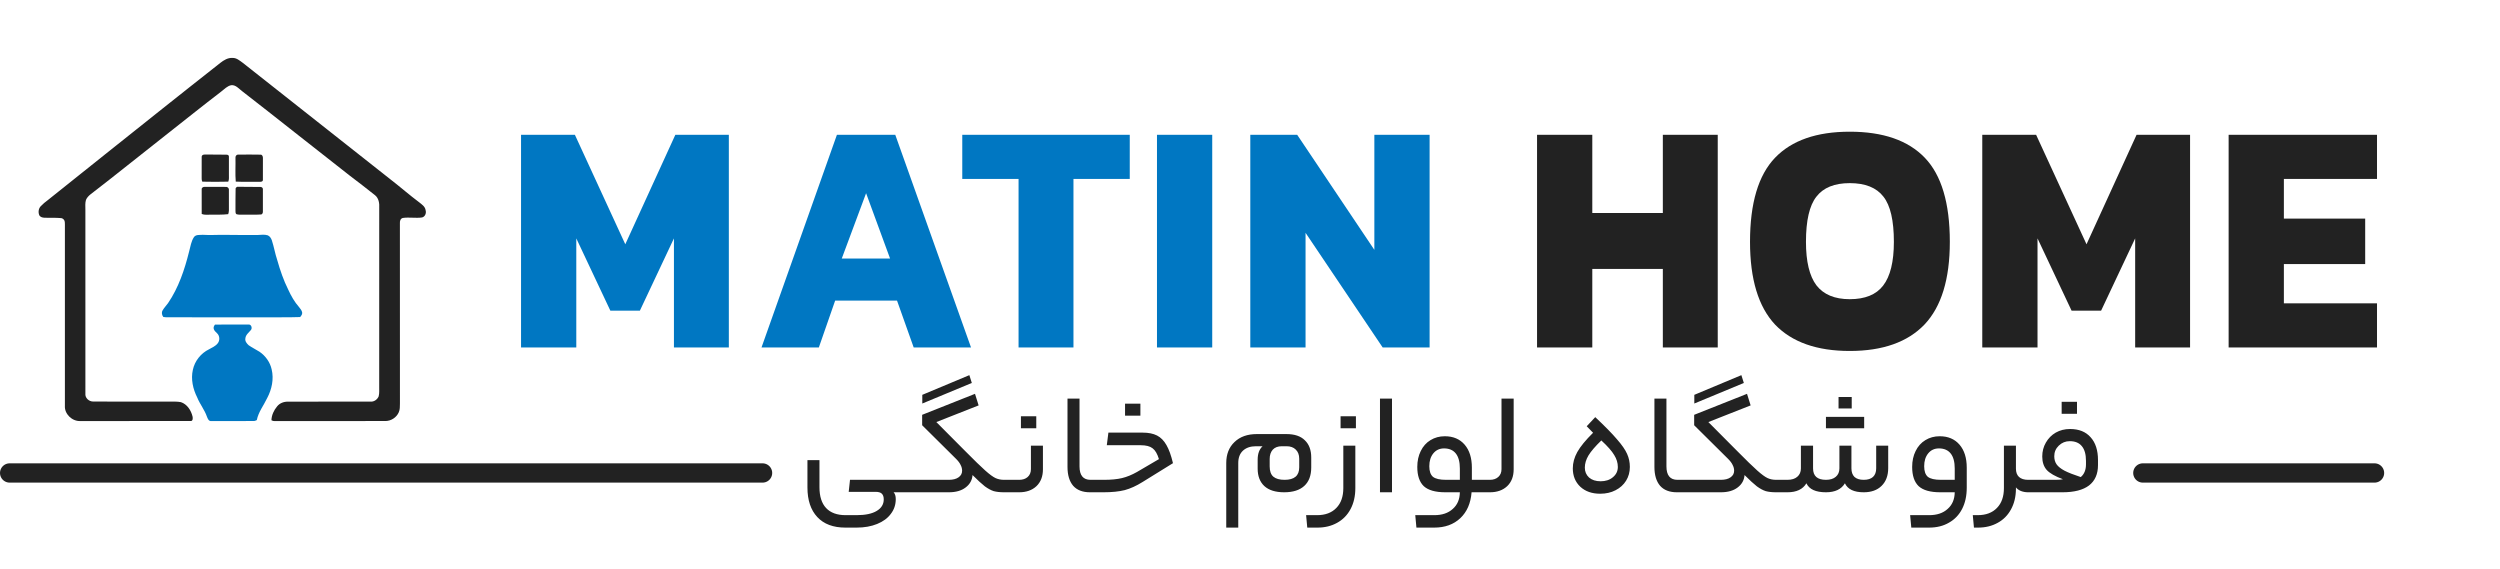 <svg xmlns="http://www.w3.org/2000/svg" width="259" height="59" viewBox="0 0 259 59" fill="none"><path d="M59.704 24.696V36H53.98V13.968H59.56L64.78 25.308L69.964 13.968H75.508V36H69.82V24.696L66.292 32.184H63.232L59.704 24.696ZM86.523 31.14L84.831 36H78.891L86.703 13.968H92.751L100.599 36H94.659L92.931 31.14H86.523ZM92.211 26.784L89.727 20.016L87.207 26.784H92.211ZM111.211 18.54V36H105.523V18.54H99.691V13.968H117.043V18.54H111.211ZM125.587 13.968V36H119.863V13.968H125.587ZM135.255 24.12V36H129.531V13.968H134.391L142.383 25.884V13.968H148.107V36H143.247L135.255 24.12Z" fill="#0077C2"></path><path d="M164.962 27.864V36H159.238V13.968H164.962V22.068H172.27V13.968H177.958V36H172.27V27.864H164.962ZM199.374 33.624C197.622 35.448 195.042 36.36 191.634 36.36C188.226 36.36 185.646 35.448 183.894 33.624C182.166 31.776 181.302 28.92 181.302 25.056C181.302 21.048 182.166 18.144 183.894 16.344C185.622 14.544 188.202 13.644 191.634 13.644C195.09 13.644 197.682 14.544 199.41 16.344C201.138 18.144 202.002 21.048 202.002 25.056C202.002 28.92 201.126 31.776 199.374 33.624ZM188.178 29.556C188.922 30.516 190.074 30.996 191.634 30.996C193.218 30.996 194.37 30.528 195.09 29.592C195.834 28.632 196.206 27.12 196.206 25.056C196.206 22.848 195.846 21.288 195.126 20.376C194.406 19.44 193.242 18.972 191.634 18.972C190.05 18.972 188.898 19.44 188.178 20.376C187.458 21.288 187.098 22.848 187.098 25.056C187.098 27.096 187.458 28.596 188.178 29.556ZM211.087 24.696V36H205.363V13.968H210.943L216.163 25.308L221.347 13.968H226.891V36H221.203V24.696L217.675 32.184H214.615L211.087 24.696ZM246.258 31.428V36H230.886V13.968H246.258V18.54H236.61V22.644H245.034V27.36H236.61V31.428H246.258Z" fill="#222222"></path><path d="M94.136 49.71C94.236 49.71 94.286 49.93 94.286 50.37C94.286 50.79 94.236 51 94.136 51H92.576C92.726 51.15 92.801 51.385 92.801 51.705C92.801 52.285 92.631 52.795 92.291 53.235C91.961 53.685 91.486 54.035 90.866 54.285C90.256 54.535 89.546 54.66 88.736 54.66H87.581C86.321 54.66 85.351 54.295 84.671 53.565C83.991 52.835 83.651 51.815 83.651 50.505V47.67H84.896V50.475C84.896 51.425 85.126 52.145 85.586 52.635C86.046 53.125 86.721 53.37 87.611 53.37H88.736C89.646 53.37 90.341 53.225 90.821 52.935C91.311 52.645 91.556 52.245 91.556 51.735C91.556 51.465 91.486 51.265 91.346 51.135C91.216 51.015 91.006 50.955 90.716 50.955H87.926L88.061 49.71H94.136ZM100.425 38.865L100.68 39.675L95.55 41.805V40.905L100.425 38.865ZM98.295 49.71C98.725 49.71 99.06 49.625 99.3 49.455C99.55 49.285 99.675 49.055 99.675 48.765C99.675 48.565 99.625 48.37 99.525 48.18C99.435 47.98 99.28 47.77 99.06 47.55L95.535 44.055V42.975L101.01 40.8L101.385 42L97.005 43.725L99.975 46.71C100.925 47.67 101.625 48.35 102.075 48.75C102.525 49.15 102.88 49.41 103.14 49.53C103.4 49.65 103.695 49.71 104.025 49.71C104.125 49.71 104.175 49.93 104.175 50.37C104.175 50.79 104.125 51 104.025 51C103.595 51 103.235 50.96 102.945 50.88C102.665 50.79 102.36 50.625 102.03 50.385C101.71 50.135 101.285 49.745 100.755 49.215C100.715 49.745 100.475 50.175 100.035 50.505C99.605 50.835 99.025 51 98.295 51H94.14C94.04 51 93.99 50.79 93.99 50.37C93.99 49.93 94.04 49.71 94.14 49.71H98.295ZM108.048 48.615C108.048 49.355 107.823 49.94 107.373 50.37C106.923 50.79 106.328 51 105.588 51H104.028C103.928 51 103.878 50.79 103.878 50.37C103.878 49.93 103.928 49.71 104.028 49.71H105.588C105.948 49.71 106.238 49.615 106.458 49.425C106.688 49.225 106.803 48.95 106.803 48.6V46.17H108.048V48.615ZM105.768 44.37V43.125H107.358V44.37H105.768ZM113.308 49.71C113.358 49.71 113.393 49.755 113.413 49.845C113.443 49.925 113.458 50.1 113.458 50.37C113.458 50.63 113.443 50.8 113.413 50.88C113.393 50.96 113.358 51 113.308 51H112.918C112.158 51 111.578 50.775 111.178 50.325C110.788 49.865 110.593 49.215 110.593 48.375V41.295H111.838V48.315C111.838 49.245 112.218 49.71 112.978 49.71H113.308ZM114.365 49.71C115.115 49.71 115.74 49.65 116.24 49.53C116.74 49.41 117.255 49.2 117.785 48.9L120.065 47.565C119.905 47.025 119.685 46.65 119.405 46.44C119.135 46.23 118.725 46.125 118.175 46.125H114.665L114.83 44.82H118.385C118.985 44.82 119.48 44.92 119.87 45.12C120.26 45.32 120.585 45.65 120.845 46.11C121.105 46.56 121.33 47.185 121.52 47.985L118.37 49.935C117.73 50.335 117.115 50.615 116.525 50.775C115.935 50.925 115.2 51 114.32 51H113.315C113.215 51 113.165 50.79 113.165 50.37C113.165 49.93 113.215 49.71 113.315 49.71H114.365ZM116.555 43.065V41.82H118.145V43.065H116.555ZM130.294 47.625C130.294 47.005 130.464 46.54 130.804 46.23H130.129C129.549 46.23 129.094 46.385 128.764 46.695C128.444 46.995 128.284 47.42 128.284 47.97V54.66H127.039V47.97C127.039 47.06 127.324 46.335 127.894 45.795C128.464 45.245 129.234 44.97 130.204 44.97H133.279C134.119 44.97 134.754 45.185 135.184 45.615C135.624 46.035 135.844 46.63 135.844 47.4V48.435C135.844 49.265 135.604 49.9 135.124 50.34C134.644 50.78 133.949 51 133.039 51C132.139 51 131.454 50.785 130.984 50.355C130.524 49.925 130.294 49.325 130.294 48.555V47.625ZM133.084 49.71C134.094 49.71 134.599 49.28 134.599 48.42V47.52C134.599 47.12 134.479 46.805 134.239 46.575C134.009 46.345 133.689 46.23 133.279 46.23H132.799C132.389 46.23 132.074 46.35 131.854 46.59C131.644 46.83 131.539 47.15 131.539 47.55V48.315C131.539 48.805 131.664 49.16 131.914 49.38C132.174 49.6 132.564 49.71 133.084 49.71ZM140.413 50.565C140.413 51.395 140.248 52.12 139.918 52.74C139.588 53.36 139.123 53.835 138.523 54.165C137.933 54.495 137.253 54.66 136.483 54.66H135.433L135.313 53.37H136.453C137.303 53.37 137.968 53.12 138.448 52.62C138.928 52.13 139.168 51.445 139.168 50.565V46.17H140.413V50.565ZM138.883 44.37V43.125H140.473V44.37H138.883ZM142.966 41.295H144.211V51H142.966V41.295ZM153.896 49.71C153.946 49.71 153.981 49.755 154.001 49.845C154.031 49.925 154.046 50.1 154.046 50.37C154.046 50.63 154.031 50.8 154.001 50.88C153.981 50.96 153.946 51 153.896 51H152.456C152.366 52.14 151.976 53.035 151.286 53.685C150.596 54.335 149.696 54.66 148.586 54.66H146.741L146.621 53.37H148.601C149.401 53.37 150.036 53.155 150.506 52.725C150.986 52.305 151.231 51.73 151.241 51H149.741C148.711 51 147.966 50.79 147.506 50.37C147.056 49.94 146.831 49.275 146.831 48.375C146.831 47.755 146.951 47.205 147.191 46.725C147.431 46.235 147.766 45.86 148.196 45.6C148.636 45.33 149.131 45.195 149.681 45.195C150.551 45.195 151.236 45.485 151.736 46.065C152.236 46.645 152.486 47.44 152.486 48.45V49.71H153.896ZM148.076 48.3C148.076 48.81 148.201 49.175 148.451 49.395C148.711 49.605 149.166 49.71 149.816 49.71H151.241V48.54C151.241 47.85 151.101 47.33 150.821 46.98C150.541 46.63 150.136 46.455 149.606 46.455C149.146 46.455 148.776 46.625 148.496 46.965C148.216 47.305 148.076 47.75 148.076 48.3ZM154.356 49.71C154.716 49.71 155.006 49.61 155.226 49.41C155.446 49.21 155.556 48.94 155.556 48.6V41.295H156.816V48.615C156.816 49.355 156.591 49.94 156.141 50.37C155.691 50.79 155.096 51 154.356 51H153.891C153.791 51 153.741 50.79 153.741 50.37C153.741 49.93 153.791 49.71 153.891 49.71H154.356ZM162.943 48.525C162.943 47.955 163.098 47.39 163.408 46.83C163.728 46.26 164.273 45.595 165.043 44.835L164.383 44.16L165.268 43.215C166.268 44.155 167.018 44.92 167.518 45.51C168.028 46.09 168.378 46.595 168.568 47.025C168.758 47.445 168.853 47.895 168.853 48.375C168.853 48.905 168.723 49.38 168.463 49.8C168.203 50.22 167.838 50.55 167.368 50.79C166.908 51.03 166.378 51.15 165.778 51.15C164.928 51.15 164.243 50.91 163.723 50.43C163.203 49.94 162.943 49.305 162.943 48.525ZM167.608 48.375C167.608 47.955 167.483 47.545 167.233 47.145C166.993 46.735 166.548 46.23 165.898 45.63C165.268 46.24 164.823 46.76 164.563 47.19C164.313 47.61 164.188 48.03 164.188 48.45C164.188 48.86 164.333 49.2 164.623 49.47C164.923 49.73 165.323 49.86 165.823 49.86C166.343 49.86 166.768 49.72 167.098 49.44C167.438 49.16 167.608 48.805 167.608 48.375ZM174.113 49.71C174.163 49.71 174.198 49.755 174.218 49.845C174.248 49.925 174.263 50.1 174.263 50.37C174.263 50.63 174.248 50.8 174.218 50.88C174.198 50.96 174.163 51 174.113 51H173.723C172.963 51 172.383 50.775 171.983 50.325C171.593 49.865 171.398 49.215 171.398 48.375V41.295H172.643V48.315C172.643 49.245 173.023 49.71 173.783 49.71H174.113ZM180.406 38.865L180.661 39.675L175.531 41.805V40.905L180.406 38.865ZM178.276 49.71C178.706 49.71 179.041 49.625 179.281 49.455C179.531 49.285 179.656 49.055 179.656 48.765C179.656 48.565 179.606 48.37 179.506 48.18C179.416 47.98 179.261 47.77 179.041 47.55L175.516 44.055V42.975L180.991 40.8L181.366 42L176.986 43.725L179.956 46.71C180.906 47.67 181.606 48.35 182.056 48.75C182.506 49.15 182.861 49.41 183.121 49.53C183.381 49.65 183.676 49.71 184.006 49.71C184.106 49.71 184.156 49.93 184.156 50.37C184.156 50.79 184.106 51 184.006 51C183.576 51 183.216 50.96 182.926 50.88C182.646 50.79 182.341 50.625 182.011 50.385C181.691 50.135 181.266 49.745 180.736 49.215C180.696 49.745 180.456 50.175 180.016 50.505C179.586 50.835 179.006 51 178.276 51H174.121C174.021 51 173.971 50.79 173.971 50.37C173.971 49.93 174.021 49.71 174.121 49.71H178.276ZM185.178 49.71C185.618 49.71 185.958 49.605 186.198 49.395C186.448 49.185 186.573 48.895 186.573 48.525V46.17H187.833V48.525C187.833 49.315 188.278 49.71 189.168 49.71C189.608 49.71 189.948 49.605 190.188 49.395C190.438 49.185 190.563 48.895 190.563 48.525V46.17H191.808V48.525C191.808 48.905 191.913 49.2 192.123 49.41C192.343 49.61 192.663 49.71 193.083 49.71C193.503 49.71 193.823 49.61 194.043 49.41C194.263 49.2 194.373 48.905 194.373 48.525V46.17H195.618V48.495C195.618 49.275 195.388 49.89 194.928 50.34C194.478 50.78 193.863 51 193.083 51C192.073 51 191.423 50.69 191.133 50.07C190.763 50.69 190.108 51 189.168 51C188.108 51 187.433 50.69 187.143 50.07C186.773 50.69 186.118 51 185.178 51H184.008C183.908 51 183.858 50.79 183.858 50.37C183.858 49.93 183.908 49.71 184.008 49.71H185.178ZM191.838 41.13V42.315H190.473V41.13H191.838ZM193.128 43.185V44.37H189.168V43.185H193.128ZM203.755 50.52C203.755 51.37 203.595 52.105 203.275 52.725C202.955 53.345 202.5 53.82 201.91 54.15C201.33 54.49 200.645 54.66 199.855 54.66H198.01L197.89 53.37H199.87C200.67 53.37 201.305 53.155 201.775 52.725C202.255 52.305 202.5 51.73 202.51 51H201.01C199.98 51 199.235 50.79 198.775 50.37C198.325 49.94 198.1 49.275 198.1 48.375C198.1 47.755 198.22 47.205 198.46 46.725C198.7 46.235 199.035 45.86 199.465 45.6C199.905 45.33 200.4 45.195 200.95 45.195C201.82 45.195 202.505 45.485 203.005 46.065C203.505 46.645 203.755 47.44 203.755 48.45V50.52ZM199.345 48.3C199.345 48.81 199.47 49.175 199.72 49.395C199.98 49.605 200.435 49.71 201.085 49.71H202.51V48.54C202.51 47.85 202.37 47.33 202.09 46.98C201.81 46.63 201.405 46.455 200.875 46.455C200.415 46.455 200.045 46.625 199.765 46.965C199.485 47.305 199.345 47.75 199.345 48.3ZM204.891 53.37C205.741 53.37 206.406 53.12 206.886 52.62C207.366 52.13 207.606 51.445 207.606 50.565V46.17H208.851V48.555C208.851 48.925 208.956 49.21 209.166 49.41C209.386 49.61 209.701 49.71 210.111 49.71H210.306C210.406 49.71 210.456 49.93 210.456 50.37C210.456 50.79 210.406 51 210.306 51H210.111C209.841 51 209.591 50.955 209.361 50.865C209.131 50.765 208.961 50.64 208.851 50.49V50.67C208.841 51.47 208.671 52.17 208.341 52.77C208.011 53.38 207.551 53.845 206.961 54.165C206.371 54.495 205.691 54.66 204.921 54.66H204.501L204.381 53.37H204.891ZM212.957 49.71C213.297 49.71 213.552 49.69 213.722 49.65C212.912 49.35 212.352 49.03 212.042 48.69C211.732 48.34 211.577 47.875 211.577 47.295C211.577 46.765 211.702 46.285 211.952 45.855C212.202 45.415 212.542 45.07 212.972 44.82C213.412 44.57 213.907 44.445 214.457 44.445C215.377 44.445 216.087 44.73 216.587 45.3C217.097 45.86 217.352 46.65 217.352 47.67V48.18C217.352 49.11 217.042 49.815 216.422 50.295C215.802 50.765 214.887 51 213.677 51H210.302C210.202 51 210.152 50.79 210.152 50.37C210.152 49.93 210.202 49.71 210.302 49.71H212.957ZM215.567 49.425C215.927 49.125 216.107 48.685 216.107 48.105V47.745C216.107 47.065 215.962 46.555 215.672 46.215C215.392 45.875 214.977 45.705 214.427 45.705C213.987 45.705 213.607 45.86 213.287 46.17C212.977 46.47 212.822 46.835 212.822 47.265C212.822 47.595 212.902 47.875 213.062 48.105C213.222 48.335 213.497 48.555 213.887 48.765C214.277 48.965 214.837 49.185 215.567 49.425ZM213.587 42.87V41.625H215.177V42.87H213.587Z" fill="#222222"></path><path d="M22.832 6.51C23.188 6.232 23.602 5.976 24.073 6.002C24.501 5.979 24.832 6.281 25.156 6.512C30.276 10.547 35.387 14.59 40.506 18.627C41.493 19.389 42.431 20.214 43.431 20.961C43.703 21.18 44.044 21.398 44.093 21.778C44.185 22.077 44.046 22.445 43.725 22.529C43.067 22.623 42.395 22.485 41.739 22.579C41.486 22.634 41.413 22.904 41.43 23.129C41.431 29.358 41.431 35.586 41.433 41.816C41.429 42.115 41.44 42.428 41.315 42.708C41.079 43.257 40.502 43.628 39.904 43.619C36.075 43.625 32.245 43.618 28.416 43.62C28.309 43.627 28.215 43.58 28.121 43.539C28.133 43.008 28.374 42.504 28.709 42.101C28.982 41.755 29.435 41.592 29.867 41.615C32.713 41.602 35.558 41.61 38.404 41.608C38.762 41.632 39.098 41.385 39.23 41.061C39.318 40.719 39.276 40.361 39.285 40.013C39.282 33.861 39.285 27.707 39.287 21.555C39.319 21.079 39.246 20.539 38.85 20.222C37.975 19.514 37.073 18.84 36.181 18.154C34.305 16.675 32.428 15.197 30.546 13.726C28.725 12.298 26.914 10.855 25.08 9.442C24.741 9.191 24.431 8.784 23.964 8.824C23.536 8.905 23.232 9.251 22.898 9.503C20.933 11.006 19.005 12.559 17.059 14.086C14.487 16.095 11.956 18.157 9.367 20.143C9.178 20.298 8.999 20.483 8.906 20.712C8.81 21.036 8.843 21.378 8.846 21.711C8.847 28.062 8.847 34.414 8.847 40.766C8.792 41.224 9.218 41.608 9.659 41.599C12.286 41.617 14.912 41.603 17.539 41.608C17.94 41.611 18.346 41.584 18.743 41.662C19.394 41.879 19.8 42.521 19.951 43.162C19.988 43.337 19.984 43.656 19.724 43.617C15.921 43.625 12.117 43.616 8.313 43.621C7.47 43.656 6.665 42.89 6.723 42.035C6.725 35.858 6.725 29.682 6.724 23.506C6.724 23.337 6.728 23.168 6.713 23.001C6.701 22.792 6.522 22.602 6.308 22.594C5.73 22.54 5.146 22.584 4.566 22.554C4.373 22.542 4.151 22.476 4.065 22.284C3.943 21.98 3.99 21.598 4.225 21.361C4.445 21.13 4.689 20.924 4.947 20.737C8.912 17.548 12.906 14.396 16.88 11.217C18.871 9.656 20.833 8.061 22.832 6.51Z" fill="#222222"></path><path d="M20.895 16.219C20.935 15.991 21.192 16.003 21.369 16.009C22.067 16.03 22.768 16 23.466 16.025C23.58 16.02 23.727 16.083 23.715 16.22C23.725 16.848 23.706 17.476 23.715 18.104C23.71 18.343 23.75 18.593 23.648 18.819C22.753 18.848 21.855 18.837 20.959 18.82C20.906 18.713 20.886 18.596 20.893 18.478C20.899 17.725 20.89 16.971 20.895 16.219Z" fill="#222222"></path><path d="M24.396 16.375C24.367 16.206 24.48 16.01 24.667 16.019C25.441 16.004 26.217 16.012 26.991 16.022C27.174 16.012 27.245 16.224 27.238 16.374C27.23 17.13 27.247 17.886 27.236 18.641C27.233 18.847 26.995 18.836 26.849 18.837C26.041 18.825 25.231 18.855 24.424 18.815C24.355 18.004 24.416 17.188 24.396 16.375Z" fill="#222222"></path><path d="M20.895 19.606C20.882 19.439 21.066 19.342 21.213 19.359C21.944 19.365 22.674 19.362 23.404 19.363C23.579 19.344 23.738 19.503 23.713 19.679C23.716 20.381 23.712 21.084 23.715 21.787C23.722 21.924 23.68 22.056 23.642 22.187C23.038 22.261 22.424 22.231 21.815 22.241C21.508 22.232 21.187 22.292 20.897 22.166C20.889 21.313 20.892 20.459 20.895 19.606Z" fill="#222222"></path><path d="M24.409 19.552C24.402 19.447 24.504 19.404 24.573 19.351C25.383 19.377 26.193 19.344 27.003 19.369C27.122 19.371 27.243 19.472 27.235 19.598C27.241 20.377 27.235 21.156 27.235 21.935C27.241 22.069 27.162 22.232 27.007 22.221C26.404 22.266 25.799 22.228 25.195 22.242C24.96 22.239 24.715 22.264 24.489 22.186C24.369 22.091 24.411 21.92 24.395 21.788C24.402 21.043 24.389 20.296 24.409 19.552Z" fill="#222222"></path><path d="M20.1 24.556C20.31 24.276 20.698 24.357 21.001 24.326C21.825 24.384 22.652 24.308 23.477 24.333C24.55 24.348 25.625 24.351 26.699 24.345C27.04 24.327 27.39 24.277 27.723 24.374C27.945 24.456 28.082 24.673 28.159 24.886C28.384 25.564 28.495 26.274 28.724 26.95C29.021 27.998 29.374 29.035 29.863 30.012C30.16 30.658 30.512 31.286 30.986 31.82C31.119 31.986 31.266 32.161 31.305 32.377C31.331 32.563 31.207 32.716 31.094 32.847C29.804 32.892 28.512 32.862 27.221 32.873C23.893 32.878 20.565 32.869 17.237 32.872C17.131 32.865 17.027 32.852 16.922 32.839C16.772 32.653 16.718 32.39 16.837 32.174C16.992 31.894 17.222 31.666 17.407 31.408C18.502 29.801 19.126 27.93 19.592 26.057C19.735 25.55 19.798 25 20.1 24.556Z" fill="#0077C2"></path><path d="M22.274 33.628C23.426 33.615 24.578 33.623 25.729 33.623C26.036 33.574 26.173 34.003 25.982 34.203C25.763 34.462 25.448 34.694 25.42 35.061C25.363 35.342 25.567 35.59 25.762 35.767C26.12 36.018 26.518 36.208 26.888 36.443C27.512 36.871 27.983 37.529 28.145 38.273C28.386 39.27 28.159 40.332 27.686 41.226C27.327 41.993 26.773 42.678 26.604 43.524C26.491 43.574 26.376 43.627 26.251 43.619C24.798 43.622 23.344 43.623 21.891 43.62C21.622 43.658 21.518 43.367 21.439 43.168C21.196 42.457 20.707 41.87 20.43 41.174C19.988 40.302 19.761 39.282 19.98 38.316C20.172 37.398 20.814 36.596 21.655 36.187C21.97 36.01 22.326 35.866 22.553 35.571C22.795 35.279 22.772 34.799 22.497 34.536C22.364 34.397 22.196 34.271 22.144 34.077C22.097 33.914 22.173 33.752 22.274 33.628Z" fill="#0077C2"></path><path d="M222 49L246 49" stroke="#222222" stroke-width="2" stroke-linecap="round"></path><path d="M1 49H79" stroke="#222222" stroke-width="2" stroke-linecap="round"></path></svg>